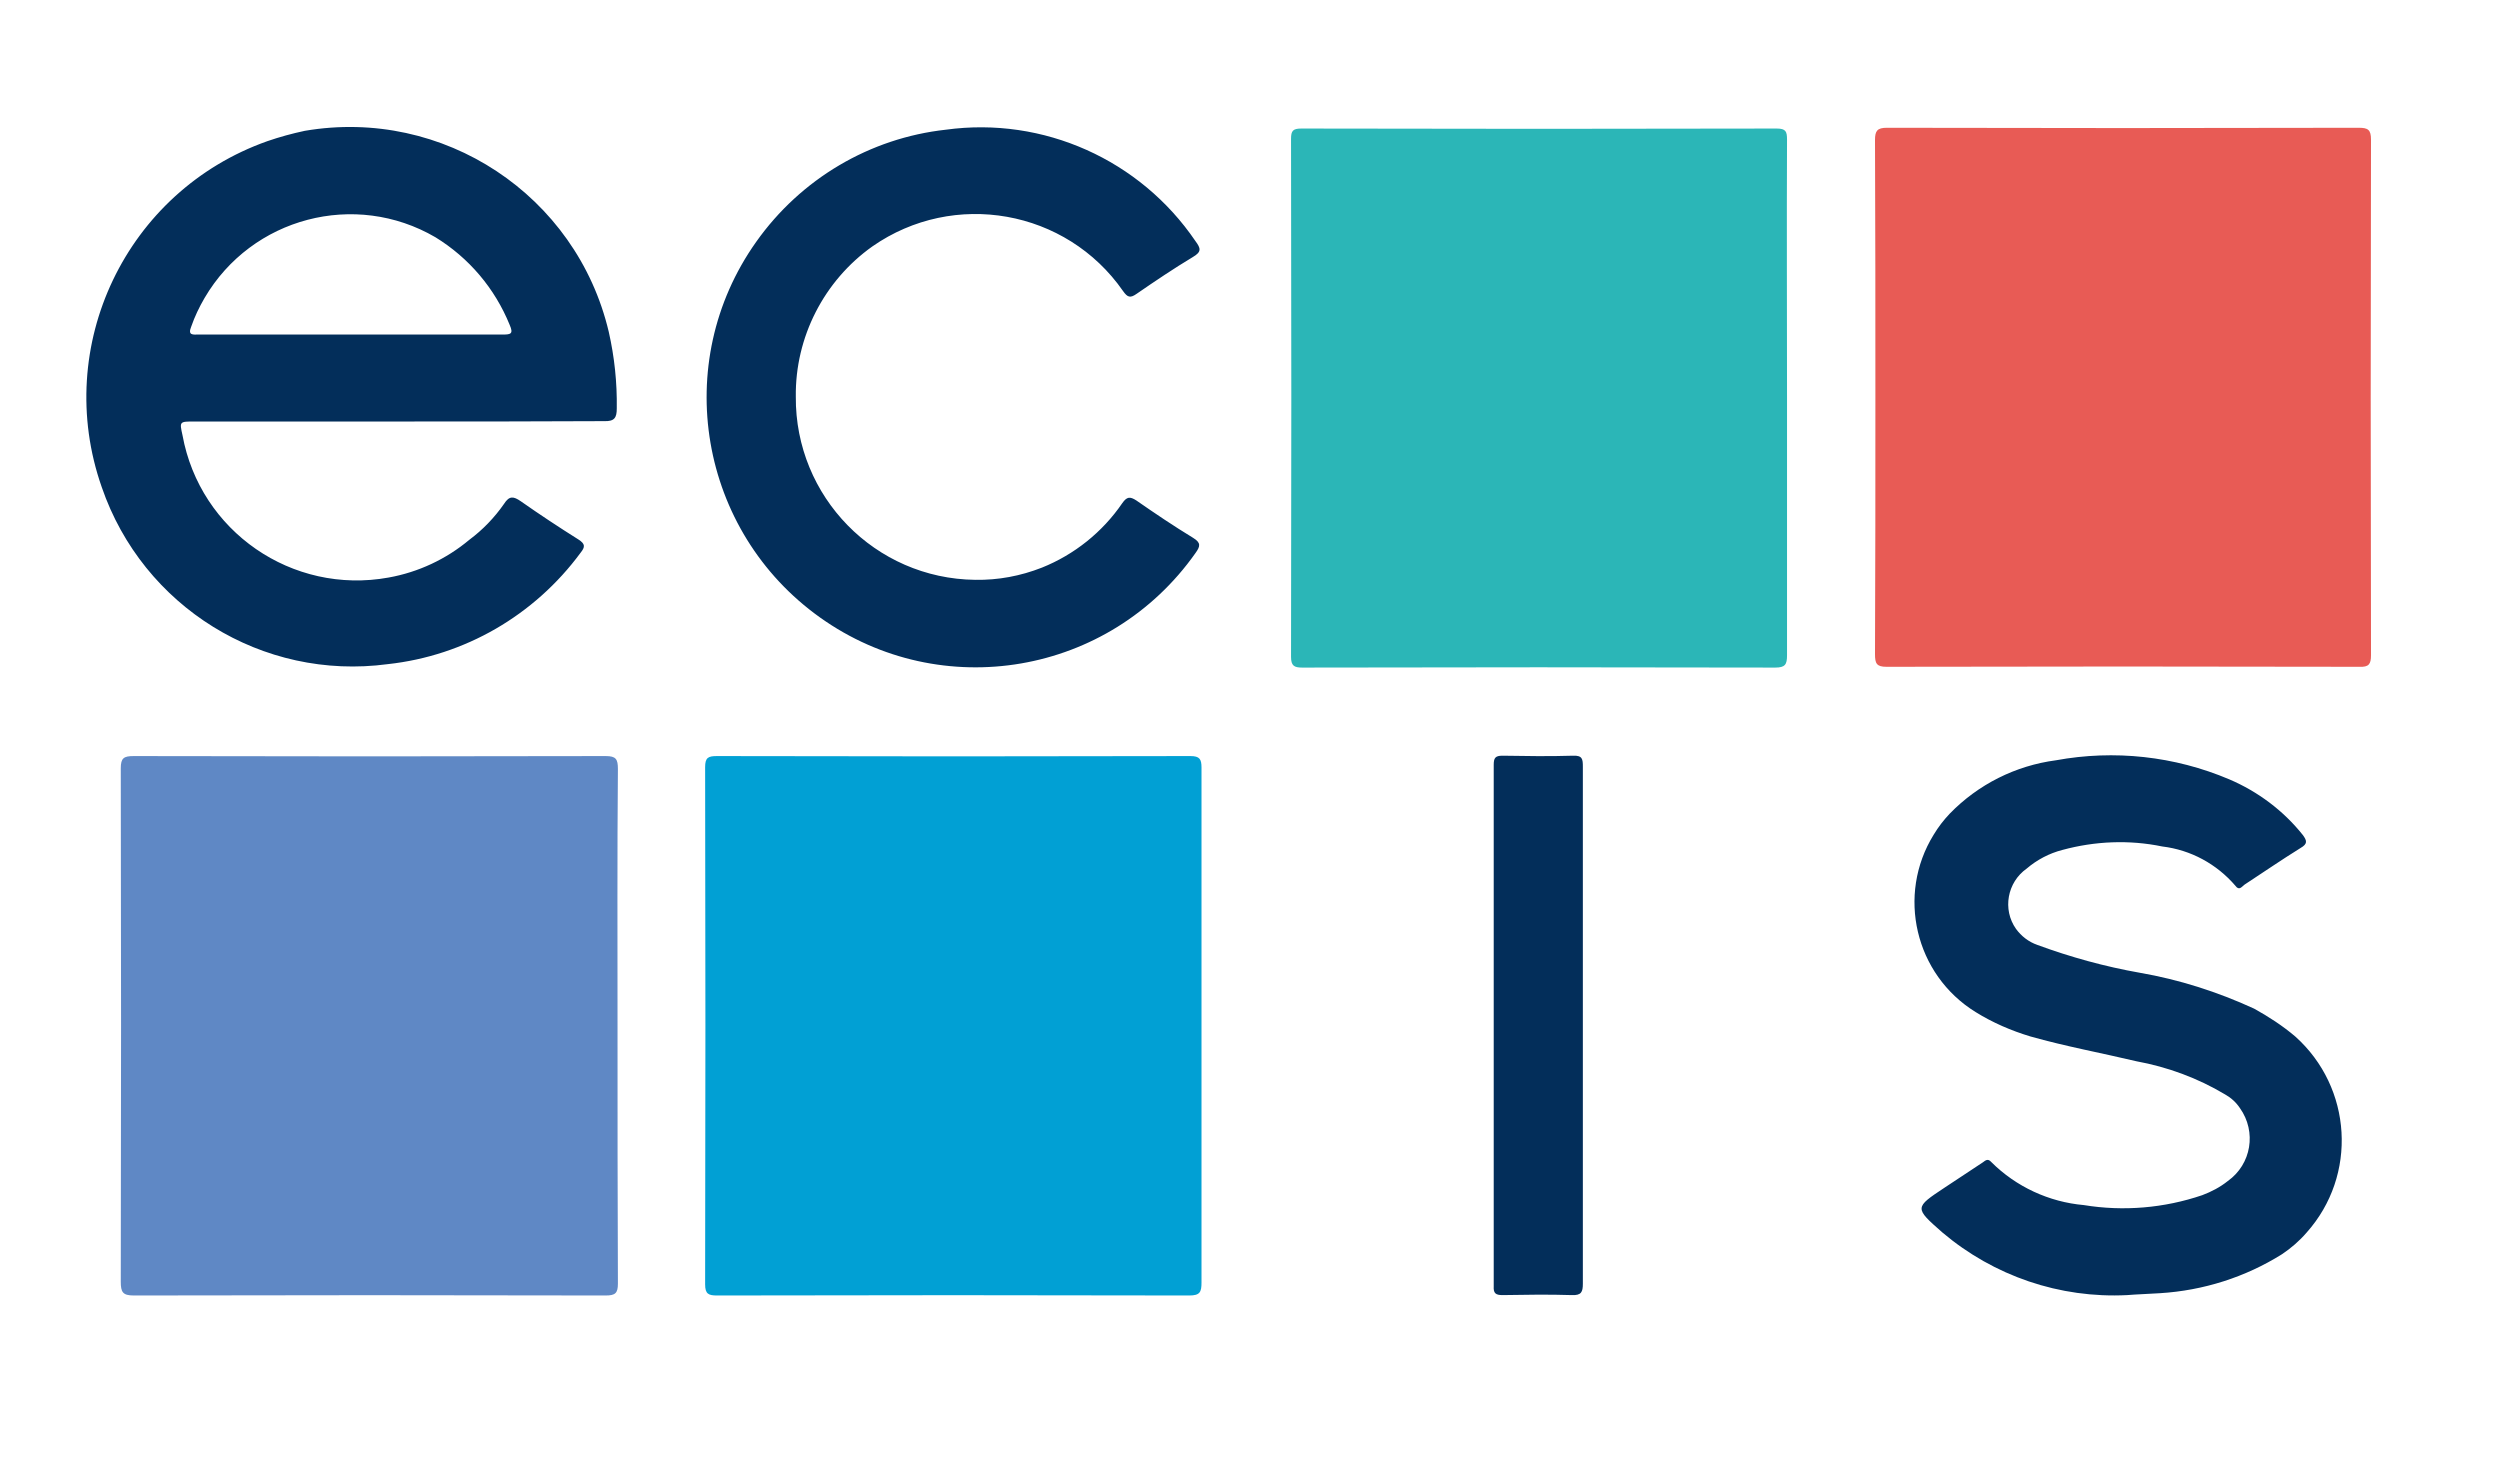 <svg xmlns="http://www.w3.org/2000/svg" width="154" height="90" viewBox="0 0 154 90" fill="none"><path d="M38.04 63.235C38.04 68.499 38.04 73.786 38.063 79.073C38.063 79.661 37.899 79.802 37.312 79.802C27.621 79.778 17.929 79.778 8.238 79.802C7.557 79.802 7.44 79.591 7.44 78.956C7.463 68.405 7.463 57.854 7.44 47.326C7.44 46.692 7.628 46.574 8.238 46.574C17.929 46.598 27.621 46.598 37.312 46.574C37.946 46.574 38.063 46.762 38.063 47.373C38.017 52.637 38.04 57.948 38.04 63.235Z" fill="#5F88C5"></path><path d="M115.524 24.438C115.524 19.174 115.524 13.887 115.5 8.623C115.5 8.059 115.641 7.871 116.228 7.871C125.92 7.895 135.611 7.895 145.303 7.871C145.866 7.871 146.054 7.989 146.054 8.6C146.03 19.198 146.03 29.796 146.054 40.37C146.054 40.911 145.913 41.099 145.35 41.075C135.635 41.052 125.92 41.052 116.204 41.075C115.594 41.075 115.5 40.864 115.5 40.3C115.524 35.036 115.524 29.749 115.524 24.438Z" fill="#E85B55"></path><path d="M74.013 63.165C74.013 68.452 74.013 73.716 74.013 79.003C74.013 79.591 73.919 79.802 73.262 79.802C63.57 79.778 53.855 79.778 44.163 79.802C43.647 79.802 43.436 79.708 43.436 79.121C43.459 68.499 43.459 57.877 43.436 47.256C43.436 46.668 43.624 46.574 44.163 46.574C53.879 46.598 63.593 46.598 73.332 46.574C73.895 46.574 74.013 46.762 74.013 47.279C74.013 52.566 74.013 57.854 74.013 63.165Z" fill="#01A0D4"></path><path d="M110.081 24.532C110.081 29.796 110.081 35.083 110.081 40.371C110.081 40.935 109.964 41.123 109.353 41.123C99.638 41.099 89.923 41.099 80.208 41.123C79.716 41.123 79.528 41.005 79.528 40.465C79.551 29.82 79.551 19.174 79.528 8.553C79.528 8.059 79.645 7.918 80.161 7.918C89.923 7.942 99.685 7.942 109.447 7.918C110.011 7.918 110.081 8.106 110.081 8.6C110.057 13.887 110.081 19.198 110.081 24.532Z" fill="#2BB6B7"></path><path d="M24.477 25.965H11.969C11.054 25.965 11.054 25.965 11.242 26.811C12.321 32.733 18 36.657 23.937 35.577C25.767 35.248 27.48 34.449 28.912 33.25C29.733 32.639 30.46 31.887 31.047 31.041C31.376 30.524 31.634 30.571 32.08 30.877C33.253 31.699 34.426 32.475 35.623 33.227C36.069 33.509 36.045 33.697 35.764 34.049C32.925 37.903 28.63 40.394 23.89 40.911C16.17 41.945 8.801 37.386 6.267 30.007C3.216 21.313 7.769 11.772 16.475 8.694C17.226 8.435 18 8.224 18.774 8.059C27.293 6.602 35.506 12.007 37.5 20.443C37.852 21.994 38.017 23.569 37.993 25.166C37.993 25.73 37.852 25.965 37.219 25.942C32.948 25.965 28.701 25.965 24.477 25.965ZM21.614 20.608C24.735 20.608 27.856 20.608 30.977 20.608C31.47 20.608 31.634 20.561 31.399 20.02C30.484 17.764 28.888 15.884 26.823 14.615C21.872 11.725 15.512 13.393 12.603 18.352C12.274 18.916 11.993 19.503 11.781 20.114C11.547 20.678 11.899 20.608 12.227 20.608H21.614ZM131.037 79.778C126.883 79.99 122.824 78.603 119.656 75.925C117.919 74.397 117.919 74.397 119.797 73.152L122.143 71.601C122.307 71.483 122.448 71.342 122.659 71.577C124.185 73.105 126.226 74.045 128.362 74.233C130.802 74.632 133.313 74.421 135.66 73.622C136.223 73.41 136.763 73.128 137.232 72.752C138.687 71.718 139.015 69.721 137.983 68.264C137.748 67.911 137.443 67.629 137.068 67.418C135.378 66.407 133.524 65.726 131.6 65.373C129.418 64.856 127.235 64.457 125.076 63.846C123.903 63.493 122.753 63 121.697 62.342C117.966 60.039 116.816 55.128 119.116 51.415C119.398 50.945 119.726 50.522 120.102 50.123C121.862 48.313 124.161 47.162 126.649 46.833C130.239 46.175 133.947 46.574 137.326 48.008C139.086 48.76 140.658 49.934 141.855 51.438C142.113 51.791 142.16 51.979 141.714 52.237C140.541 52.966 139.414 53.741 138.264 54.493C138.1 54.611 137.936 54.893 137.701 54.564C136.551 53.224 134.956 52.355 133.196 52.143C131.154 51.72 129.042 51.814 127.048 52.355C126.226 52.566 125.475 52.966 124.842 53.506C123.645 54.352 123.34 56.021 124.185 57.219C124.513 57.666 124.959 58.018 125.499 58.206C127.54 58.958 129.676 59.546 131.811 59.922C134.252 60.345 136.598 61.097 138.851 62.131C139.743 62.624 140.611 63.188 141.386 63.846C144.905 66.995 145.234 72.4 142.089 75.925C141.644 76.442 141.127 76.888 140.564 77.264C138.311 78.674 135.73 79.496 133.055 79.661C132.351 79.708 131.577 79.731 131.037 79.778ZM49.022 24.438C48.975 30.595 53.903 35.647 60.075 35.718C61.483 35.741 62.867 35.483 64.181 34.966C66.176 34.167 67.913 32.78 69.133 30.994C69.415 30.595 69.602 30.571 70.001 30.83C71.151 31.629 72.301 32.404 73.498 33.133C73.99 33.438 73.944 33.65 73.638 34.073C68.335 41.592 57.986 43.355 50.524 38.044C43.062 32.733 41.279 22.37 46.582 14.897C49.327 11.02 53.575 8.506 58.268 7.989C64.275 7.166 70.236 9.845 73.638 14.85C73.967 15.297 74.037 15.508 73.474 15.837C72.301 16.542 71.151 17.318 70.025 18.093C69.626 18.375 69.461 18.328 69.18 17.929C65.683 12.9 58.761 11.678 53.739 15.179C50.759 17.294 48.975 20.772 49.022 24.438ZM97.504 63.117C97.504 68.428 97.504 73.763 97.504 79.073C97.504 79.59 97.41 79.802 96.823 79.778C95.392 79.731 93.984 79.755 92.552 79.778C92.13 79.778 91.989 79.661 92.013 79.238C92.013 68.522 92.013 57.807 92.013 47.115C92.013 46.692 92.106 46.551 92.552 46.551C93.984 46.574 95.439 46.598 96.894 46.551C97.48 46.527 97.504 46.762 97.504 47.232C97.504 52.543 97.504 57.83 97.504 63.117Z" fill="#032E5A"></path></svg>